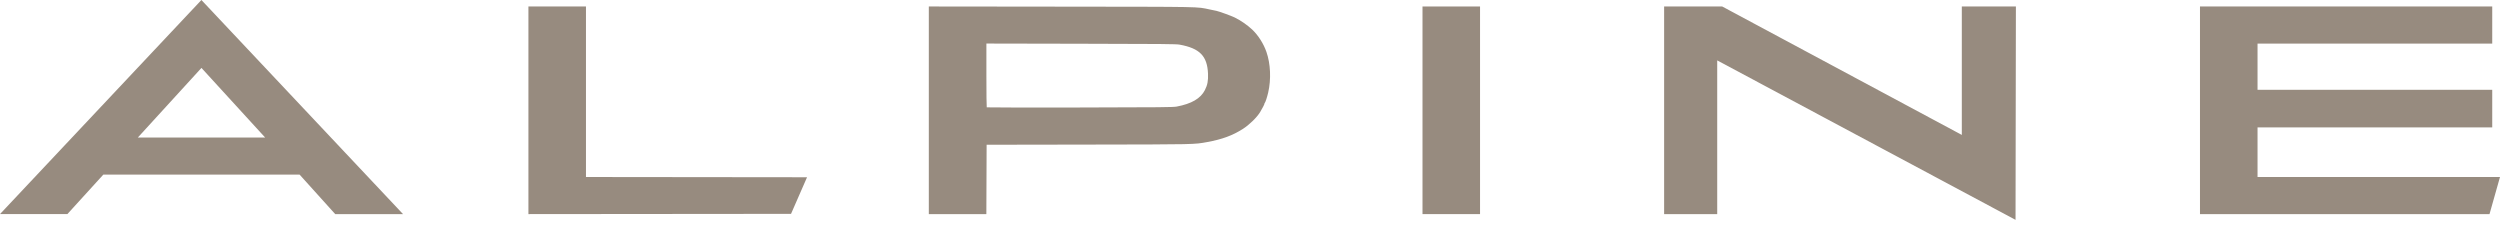 <svg width="131" height="12" viewBox="0 0 131 12" fill="none" xmlns="http://www.w3.org/2000/svg">
<path d="M87.2 0.34V11.219H89.982V3.165L105.614 11.52L105.633 0.34H102.799V7.07L90.243 0.34H87.2H87.2Z" fill="#978B7F"/>
<path d="M77.554 0.34H74.539V11.219H77.554V0.34Z" fill="#978B7F"/>
<path d="M48.67 0.34V11.219H51.685L51.692 9.402L51.699 7.585L57.042 7.576C62.703 7.567 62.566 7.57 63.256 7.444C64.047 7.299 64.586 7.1 65.127 6.755C65.463 6.541 65.856 6.158 66.03 5.875C66.136 5.702 66.272 5.439 66.255 5.439C66.246 5.439 66.252 5.424 66.268 5.405C66.311 5.355 66.393 5.106 66.453 4.849C66.613 4.152 66.578 3.345 66.361 2.72C66.21 2.287 65.934 1.853 65.619 1.553C65.379 1.325 65.005 1.066 64.698 0.916C64.527 0.832 63.883 0.598 63.743 0.569C63.682 0.557 63.521 0.523 63.386 0.495C62.681 0.347 63.177 0.357 55.605 0.348L48.67 0.34L48.67 0.34ZM51.685 2.282L56.645 2.292C60.918 2.3 61.633 2.306 61.812 2.339C62.867 2.532 63.261 2.934 63.3 3.861C63.315 4.23 63.273 4.454 63.136 4.722C62.913 5.161 62.438 5.438 61.657 5.585C61.474 5.619 60.848 5.625 56.586 5.633C53.911 5.638 51.714 5.634 51.705 5.625C51.695 5.615 51.687 4.859 51.687 3.945V2.282H51.685Z" fill="#978B7F"/>
<path d="M10.554 0L0 11.218H3.531L5.415 9.149H15.698L17.565 11.219H21.119L10.554 0V0ZM10.556 3.559L13.893 7.206H7.223L10.556 3.559Z" fill="#978B7F"/>
<path d="M115.279 0.34V11.219H130.45L131 9.275H118.295V6.676H130.593V4.707H118.295V2.284H130.593V0.34H115.279L115.279 0.34Z" fill="#978B7F"/>
<path d="M27.689 0.34V11.219L41.45 11.206L42.289 9.288L30.705 9.275V0.34H27.689Z" fill="#978B7F"/>
</svg>
